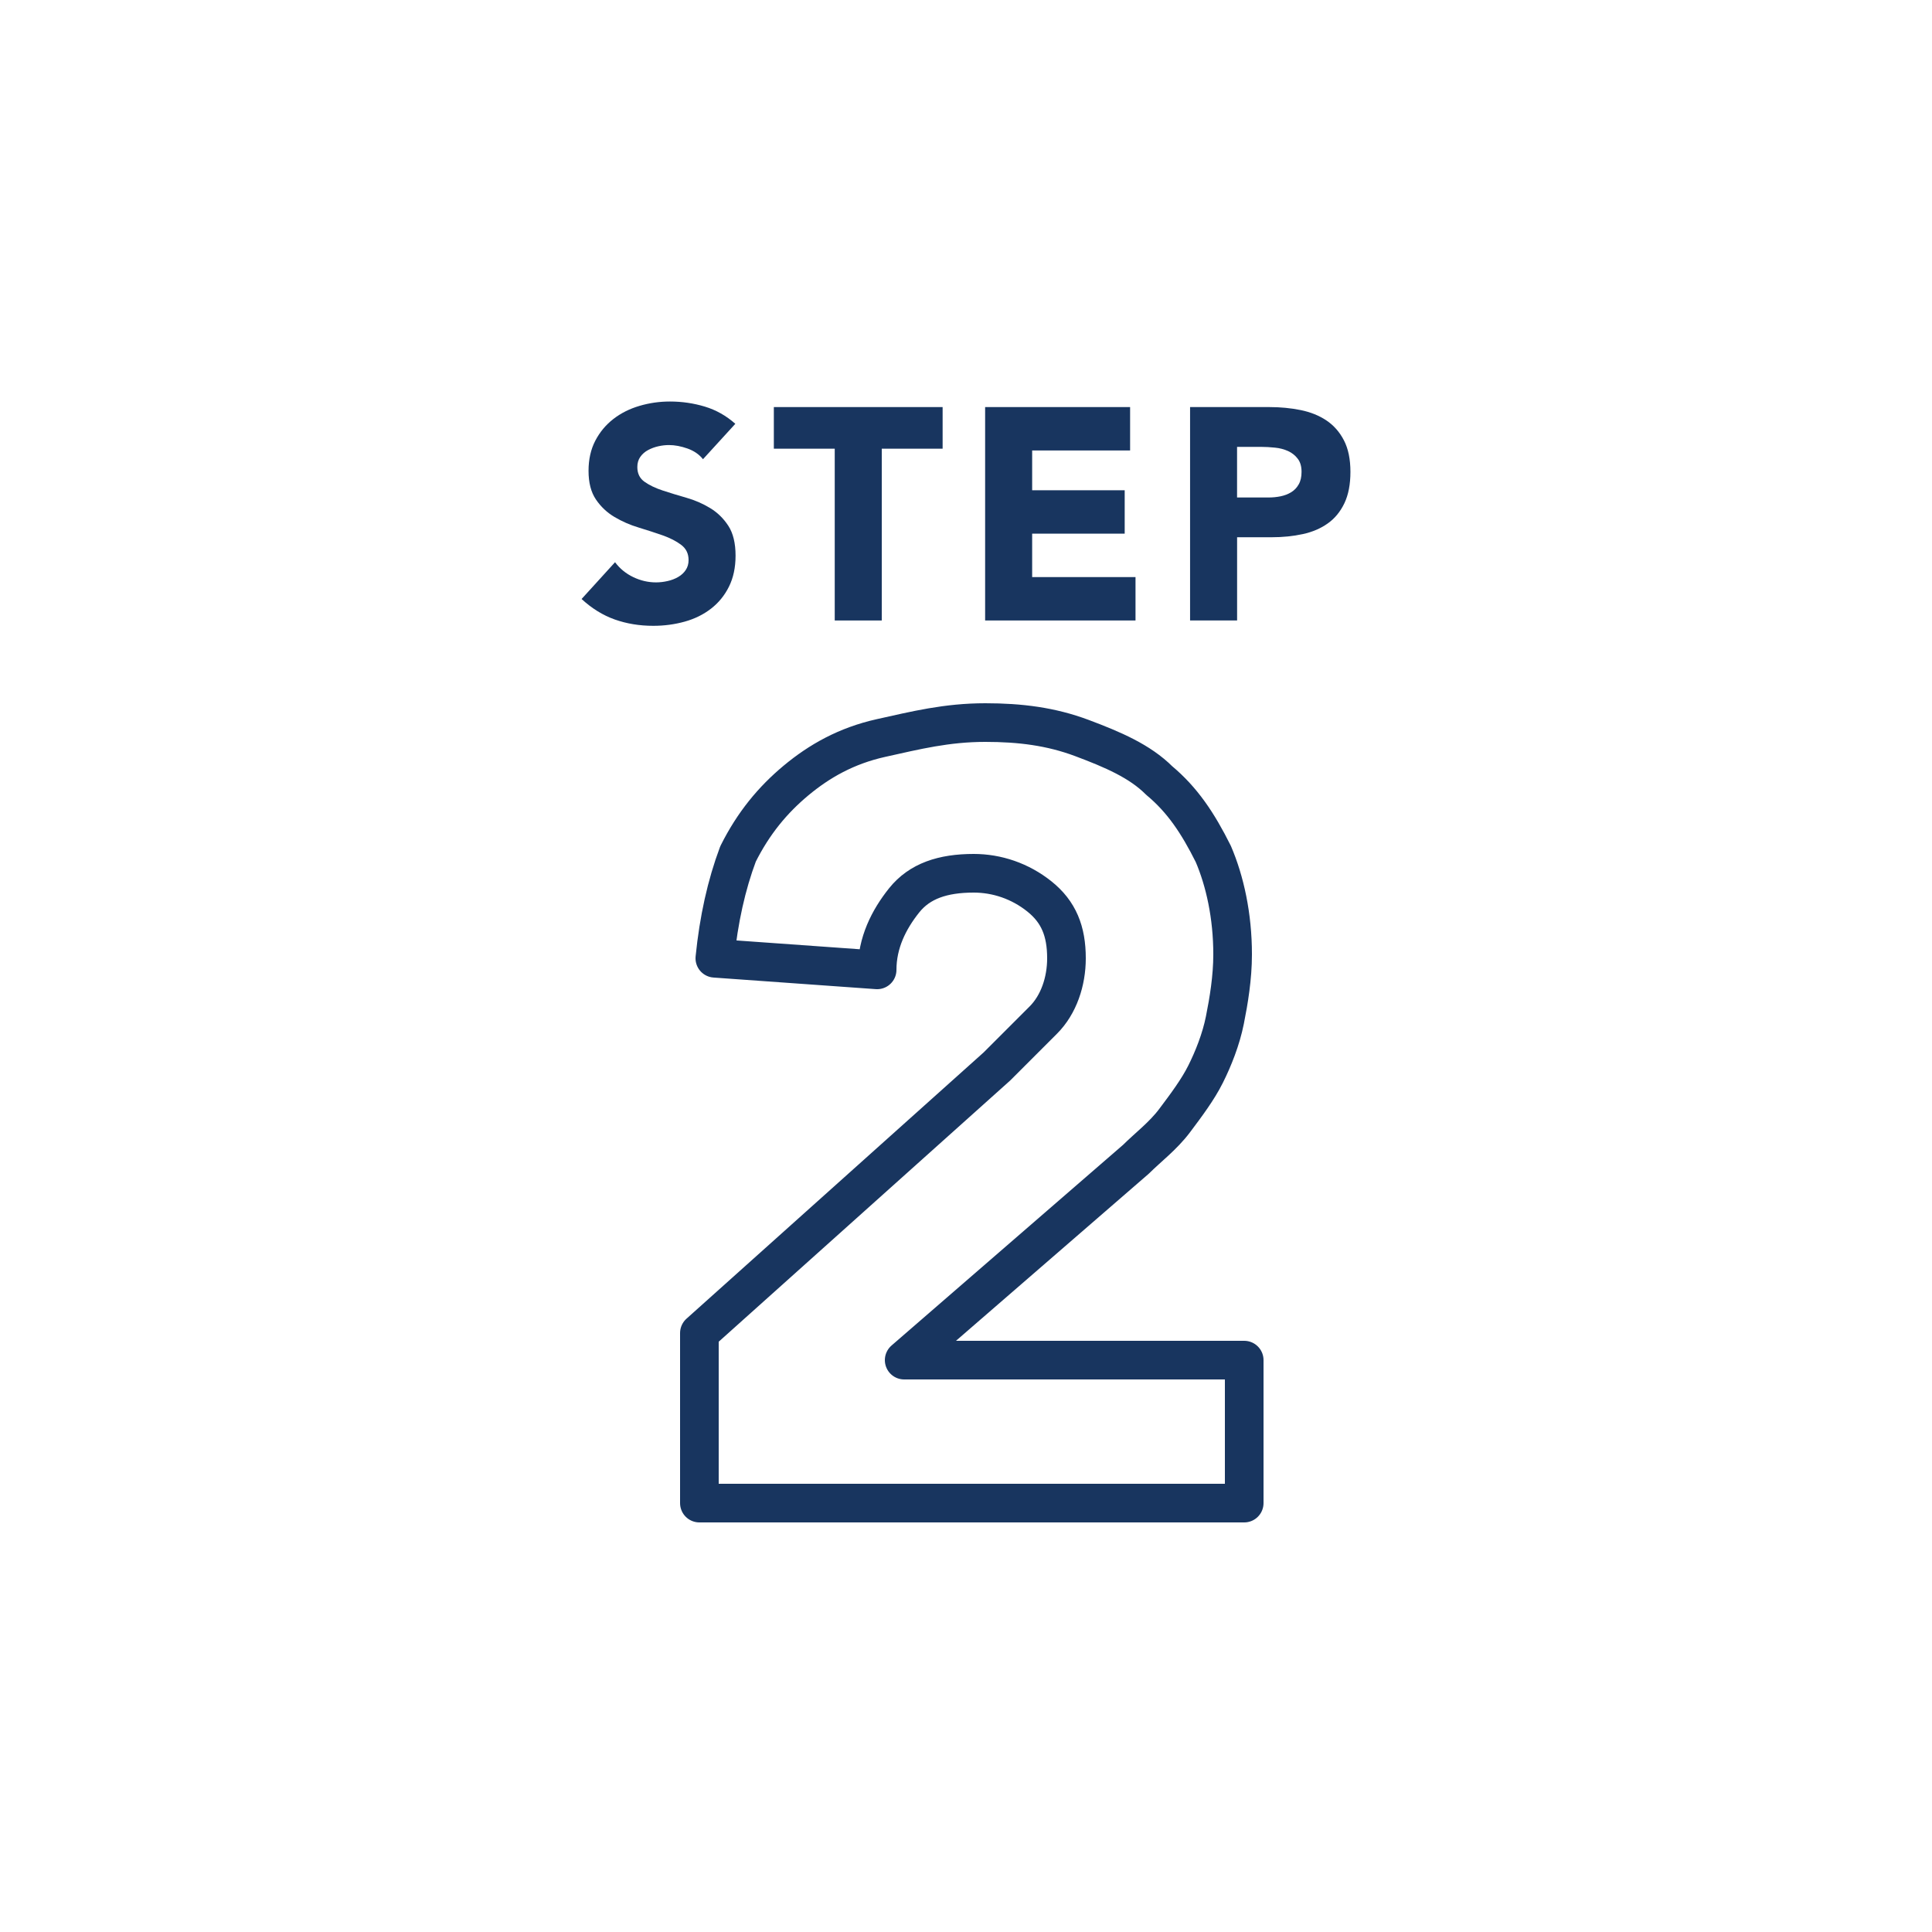 <?xml version="1.0" encoding="UTF-8"?>
<svg id="a" data-name="Layer 1" xmlns="http://www.w3.org/2000/svg" viewBox="0 0 50 50">
  <g style="isolation: isolate;">
    <path d="M18.1,34.5l7.7-6.9,1.2-1.2c.4-.4,.6-1,.6-1.6,0-.7-.2-1.2-.7-1.6s-1.1-.6-1.7-.6c-.8,0-1.4,.2-1.8,.7s-.7,1.1-.7,1.8l-4.2-.3c.1-1,.3-1.9,.6-2.7,.4-.8,.9-1.4,1.5-1.9s1.3-.9,2.2-1.1,1.7-.4,2.7-.4c.9,0,1.7,.1,2.5,.4s1.5,.6,2,1.1c.6,.5,1,1.1,1.4,1.9,.3,.7,.5,1.6,.5,2.6,0,.6-.1,1.2-.2,1.7s-.3,1-.5,1.4-.5,.8-.8,1.2-.7,.7-1,1l-6,5.2h8.8v3.7h-14.1v-4.4Z" style="fill: none; stroke: #18355f; stroke-linecap: round; stroke-linejoin: round;"/>
  </g>
  <g>
    <path d="M18.194,11.885c-.099-.125-.233-.217-.401-.277-.169-.06-.329-.09-.48-.09-.088,0-.179,.01-.273,.031-.094,.021-.182,.053-.265,.097-.083,.044-.151,.103-.203,.176-.052,.073-.078,.161-.078,.265,0,.167,.062,.294,.187,.382,.125,.088,.282,.164,.472,.226,.189,.062,.394,.125,.612,.187,.218,.062,.422,.151,.612,.266,.189,.114,.347,.268,.472,.46s.187,.45,.187,.772c0,.307-.057,.574-.171,.803s-.269,.418-.464,.569c-.195,.151-.421,.263-.679,.335s-.529,.109-.815,.109c-.358,0-.691-.055-.998-.164-.307-.109-.593-.286-.858-.53l.866-.952c.125,.167,.282,.295,.472,.386,.19,.091,.386,.136,.589,.136,.099,0,.199-.012,.3-.035,.102-.023,.192-.058,.273-.105s.146-.106,.195-.18c.049-.073,.074-.158,.074-.257,0-.167-.063-.297-.191-.394-.127-.096-.288-.178-.479-.246-.192-.067-.401-.135-.624-.203-.224-.067-.432-.159-.624-.273s-.353-.265-.48-.453c-.127-.187-.191-.434-.191-.741,0-.296,.059-.557,.175-.78,.117-.224,.273-.411,.468-.562,.195-.151,.42-.264,.675-.339,.254-.075,.517-.113,.788-.113,.312,0,.613,.044,.905,.132,.291,.088,.554,.237,.788,.445l-.834,.913Z" style="fill: #18355f;"/>
    <path d="M21.603,11.612h-1.576v-1.077h4.368v1.077h-1.575v4.446h-1.217v-4.446Z" style="fill: #18355f;"/>
    <path d="M25.495,10.535h3.752v1.123h-2.535v1.03h2.395v1.123h-2.395v1.124h2.675v1.123h-3.892v-5.522Z" style="fill: #18355f;"/>
    <path d="M30.799,10.535h2.051c.286,0,.557,.026,.812,.078s.478,.142,.667,.269,.341,.299,.452,.515c.112,.216,.168,.488,.168,.815,0,.322-.052,.593-.156,.811-.104,.218-.247,.393-.429,.522-.182,.13-.397,.223-.647,.277-.25,.055-.52,.082-.812,.082h-.889v2.153h-1.217v-5.522Zm1.217,2.34h.812c.108,0,.214-.01,.315-.031,.102-.021,.192-.056,.273-.105,.08-.049,.146-.117,.194-.203,.05-.086,.074-.194,.074-.324,0-.141-.032-.254-.098-.339-.064-.086-.148-.152-.249-.199-.102-.046-.215-.077-.34-.089-.125-.013-.244-.02-.358-.02h-.624v1.31Z" style="fill: #18355f;"/>
  </g>
</svg>